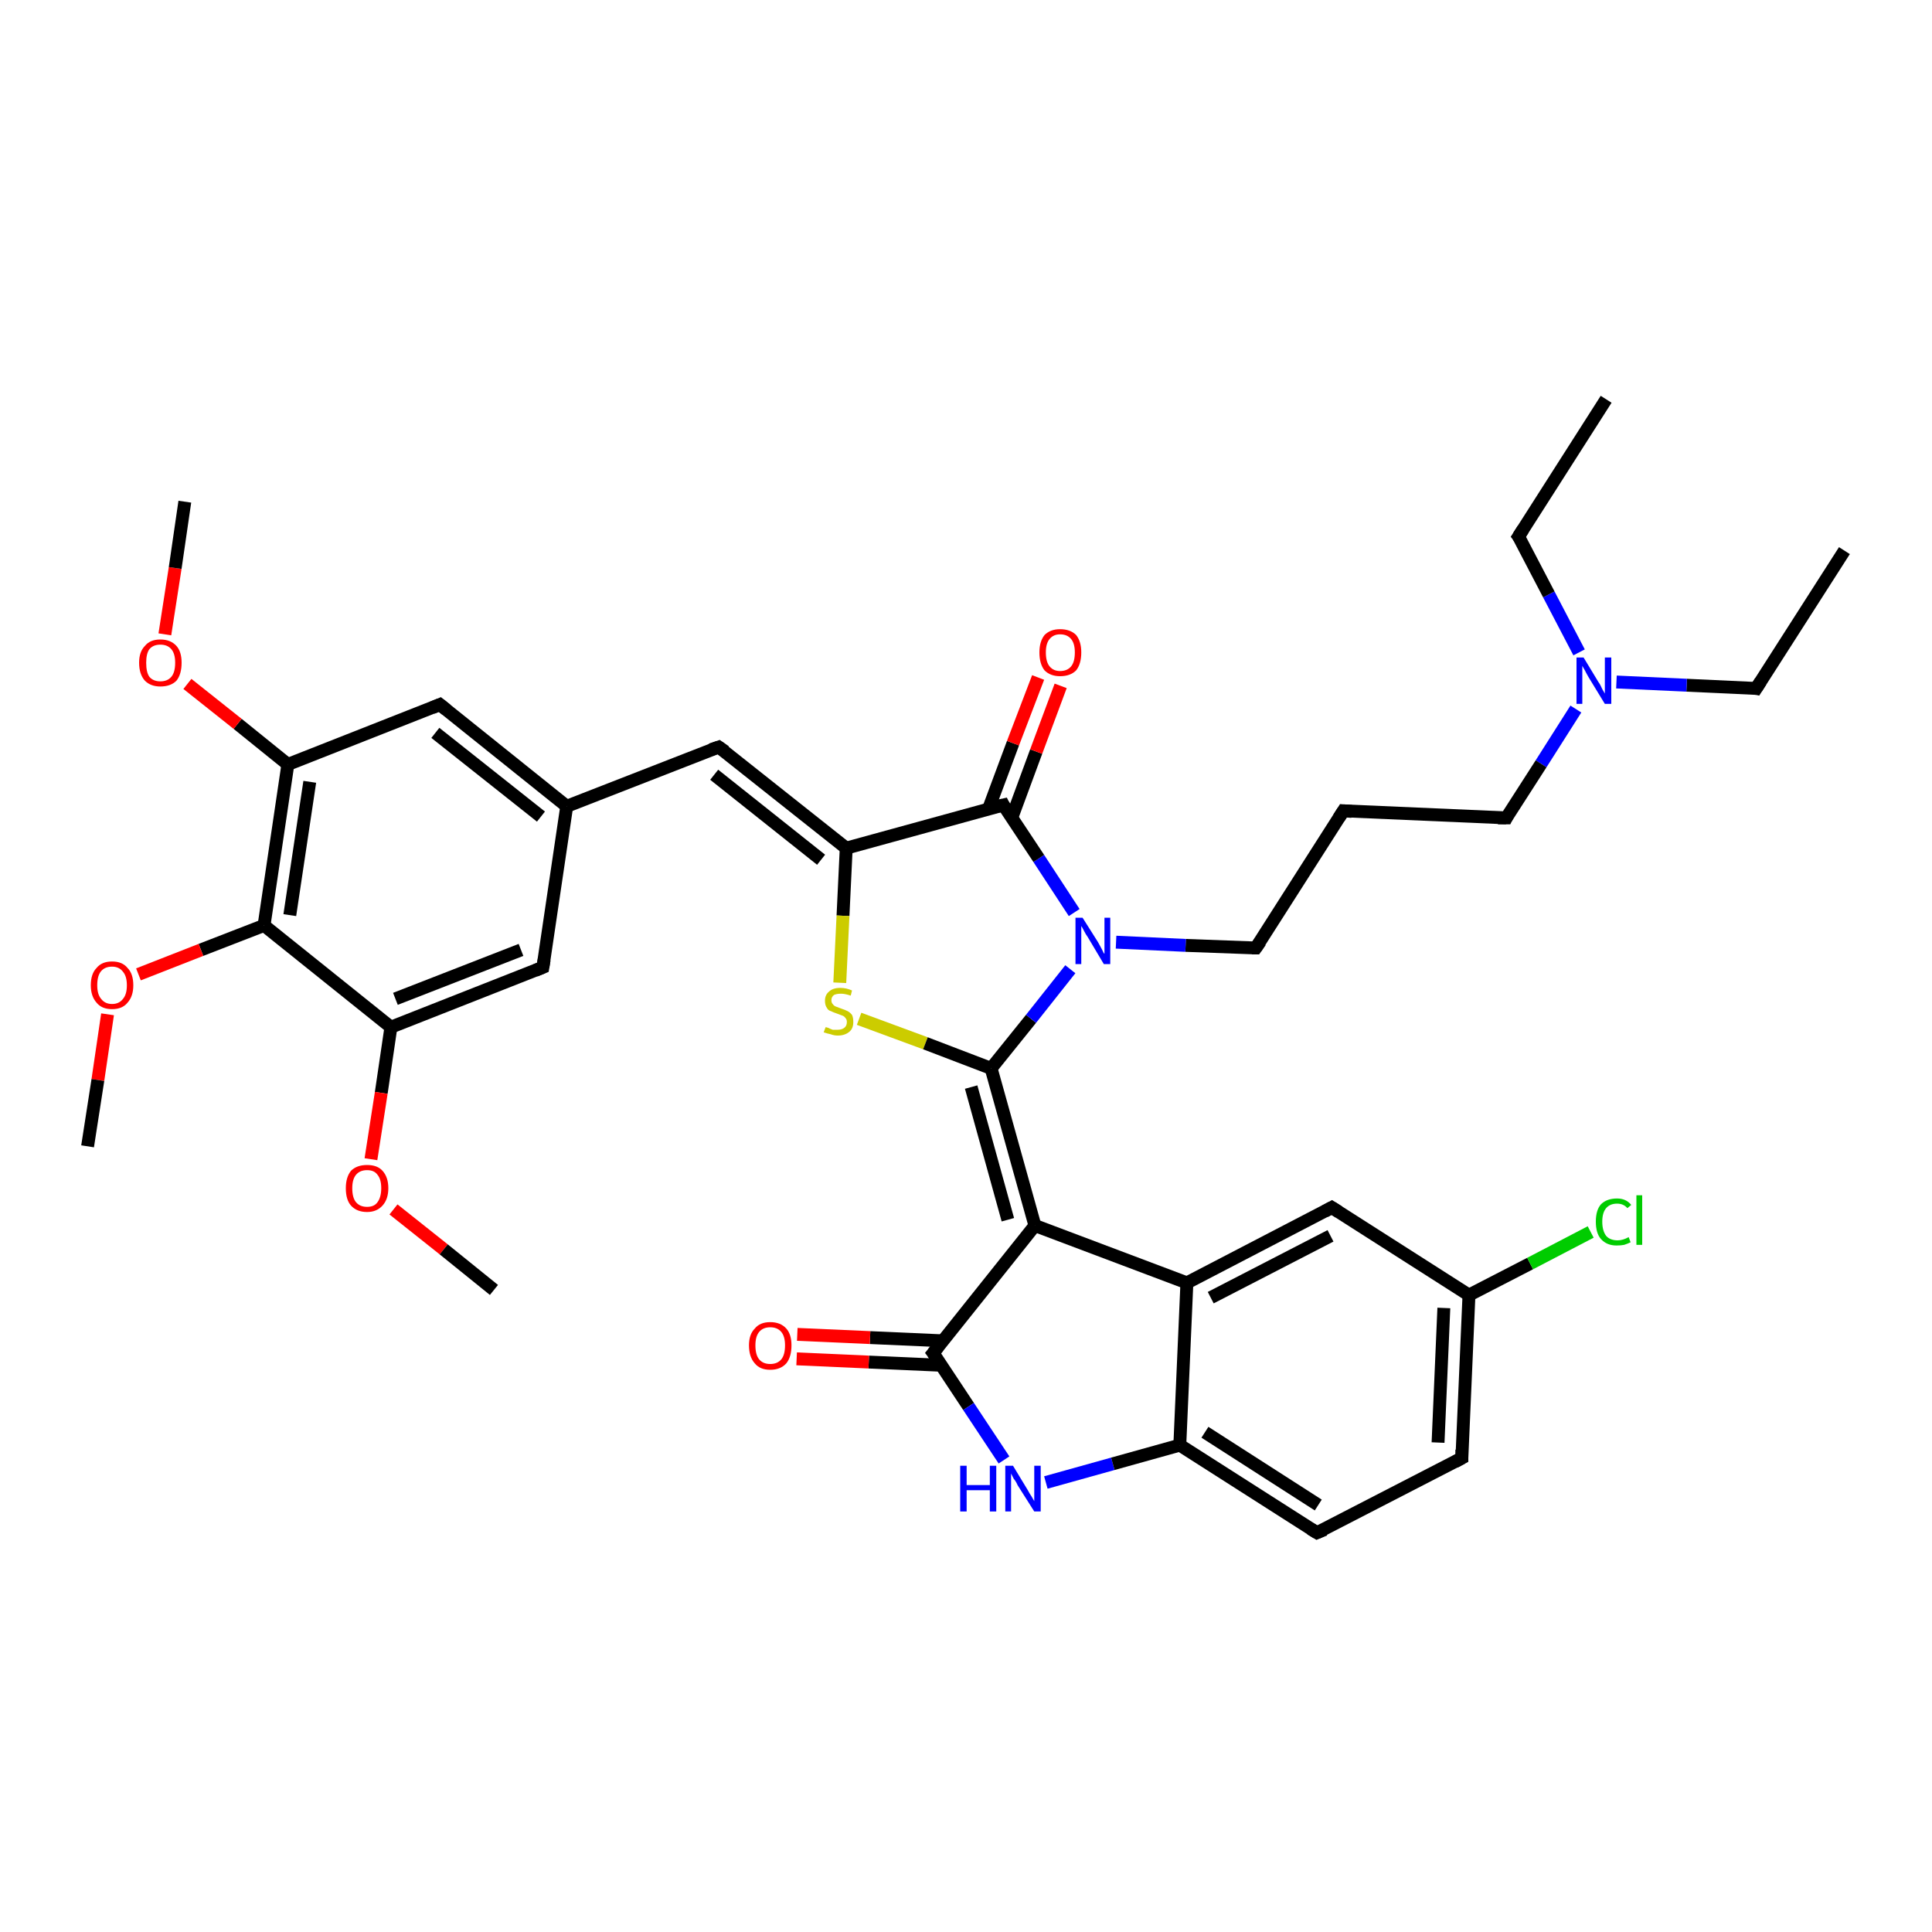 <?xml version='1.0' encoding='iso-8859-1'?>
<svg version='1.1' baseProfile='full'
              xmlns='http://www.w3.org/2000/svg'
                      xmlns:rdkit='http://www.rdkit.org/xml'
                      xmlns:xlink='http://www.w3.org/1999/xlink'
                  xml:space='preserve'
width='300px' height='300px' viewBox='0 0 300 300'>
<!-- END OF HEADER -->
<rect style='opacity:1.0;fill:#FFFFFF;stroke:none' width='300.0' height='300.0' x='0.0' y='0.0'> </rect>
<path class='bond-0 atom-0 atom-1' d='M 286.4,85.5 L 272.7,106.9' style='fill:none;fill-rule:evenodd;stroke:#000000;stroke-width:2.0px;stroke-linecap:butt;stroke-linejoin:miter;stroke-opacity:1' />
<path class='bond-1 atom-1 atom-2' d='M 272.7,106.9 L 261.9,106.4' style='fill:none;fill-rule:evenodd;stroke:#000000;stroke-width:2.0px;stroke-linecap:butt;stroke-linejoin:miter;stroke-opacity:1' />
<path class='bond-1 atom-1 atom-2' d='M 261.9,106.4 L 251.0,105.9' style='fill:none;fill-rule:evenodd;stroke:#0000FF;stroke-width:2.0px;stroke-linecap:butt;stroke-linejoin:miter;stroke-opacity:1' />
<path class='bond-2 atom-2 atom-3' d='M 245.2,101.3 L 240.5,92.3' style='fill:none;fill-rule:evenodd;stroke:#0000FF;stroke-width:2.0px;stroke-linecap:butt;stroke-linejoin:miter;stroke-opacity:1' />
<path class='bond-2 atom-2 atom-3' d='M 240.5,92.3 L 235.8,83.3' style='fill:none;fill-rule:evenodd;stroke:#000000;stroke-width:2.0px;stroke-linecap:butt;stroke-linejoin:miter;stroke-opacity:1' />
<path class='bond-3 atom-3 atom-4' d='M 235.8,83.3 L 249.4,62.0' style='fill:none;fill-rule:evenodd;stroke:#000000;stroke-width:2.0px;stroke-linecap:butt;stroke-linejoin:miter;stroke-opacity:1' />
<path class='bond-4 atom-2 atom-5' d='M 244.7,110.1 L 239.3,118.6' style='fill:none;fill-rule:evenodd;stroke:#0000FF;stroke-width:2.0px;stroke-linecap:butt;stroke-linejoin:miter;stroke-opacity:1' />
<path class='bond-4 atom-2 atom-5' d='M 239.3,118.6 L 233.9,127.0' style='fill:none;fill-rule:evenodd;stroke:#000000;stroke-width:2.0px;stroke-linecap:butt;stroke-linejoin:miter;stroke-opacity:1' />
<path class='bond-5 atom-5 atom-6' d='M 233.9,127.0 L 208.6,125.9' style='fill:none;fill-rule:evenodd;stroke:#000000;stroke-width:2.0px;stroke-linecap:butt;stroke-linejoin:miter;stroke-opacity:1' />
<path class='bond-6 atom-6 atom-7' d='M 208.6,125.9 L 195.0,147.2' style='fill:none;fill-rule:evenodd;stroke:#000000;stroke-width:2.0px;stroke-linecap:butt;stroke-linejoin:miter;stroke-opacity:1' />
<path class='bond-7 atom-7 atom-8' d='M 195.0,147.2 L 184.1,146.8' style='fill:none;fill-rule:evenodd;stroke:#000000;stroke-width:2.0px;stroke-linecap:butt;stroke-linejoin:miter;stroke-opacity:1' />
<path class='bond-7 atom-7 atom-8' d='M 184.1,146.8 L 173.3,146.3' style='fill:none;fill-rule:evenodd;stroke:#0000FF;stroke-width:2.0px;stroke-linecap:butt;stroke-linejoin:miter;stroke-opacity:1' />
<path class='bond-8 atom-8 atom-9' d='M 166.8,141.7 L 161.3,133.3' style='fill:none;fill-rule:evenodd;stroke:#0000FF;stroke-width:2.0px;stroke-linecap:butt;stroke-linejoin:miter;stroke-opacity:1' />
<path class='bond-8 atom-8 atom-9' d='M 161.3,133.3 L 155.8,125.0' style='fill:none;fill-rule:evenodd;stroke:#000000;stroke-width:2.0px;stroke-linecap:butt;stroke-linejoin:miter;stroke-opacity:1' />
<path class='bond-9 atom-9 atom-10' d='M 157.1,127.0 L 160.9,116.7' style='fill:none;fill-rule:evenodd;stroke:#000000;stroke-width:2.0px;stroke-linecap:butt;stroke-linejoin:miter;stroke-opacity:1' />
<path class='bond-9 atom-9 atom-10' d='M 160.9,116.7 L 164.7,106.5' style='fill:none;fill-rule:evenodd;stroke:#FF0000;stroke-width:2.0px;stroke-linecap:butt;stroke-linejoin:miter;stroke-opacity:1' />
<path class='bond-9 atom-9 atom-10' d='M 153.5,125.6 L 157.3,115.4' style='fill:none;fill-rule:evenodd;stroke:#000000;stroke-width:2.0px;stroke-linecap:butt;stroke-linejoin:miter;stroke-opacity:1' />
<path class='bond-9 atom-9 atom-10' d='M 157.3,115.4 L 161.2,105.2' style='fill:none;fill-rule:evenodd;stroke:#FF0000;stroke-width:2.0px;stroke-linecap:butt;stroke-linejoin:miter;stroke-opacity:1' />
<path class='bond-10 atom-9 atom-11' d='M 155.8,125.0 L 131.4,131.7' style='fill:none;fill-rule:evenodd;stroke:#000000;stroke-width:2.0px;stroke-linecap:butt;stroke-linejoin:miter;stroke-opacity:1' />
<path class='bond-11 atom-11 atom-12' d='M 131.4,131.7 L 111.6,116.0' style='fill:none;fill-rule:evenodd;stroke:#000000;stroke-width:2.0px;stroke-linecap:butt;stroke-linejoin:miter;stroke-opacity:1' />
<path class='bond-11 atom-11 atom-12' d='M 127.5,133.5 L 110.9,120.3' style='fill:none;fill-rule:evenodd;stroke:#000000;stroke-width:2.0px;stroke-linecap:butt;stroke-linejoin:miter;stroke-opacity:1' />
<path class='bond-12 atom-12 atom-13' d='M 111.6,116.0 L 88.0,125.2' style='fill:none;fill-rule:evenodd;stroke:#000000;stroke-width:2.0px;stroke-linecap:butt;stroke-linejoin:miter;stroke-opacity:1' />
<path class='bond-13 atom-13 atom-14' d='M 88.0,125.2 L 68.3,109.4' style='fill:none;fill-rule:evenodd;stroke:#000000;stroke-width:2.0px;stroke-linecap:butt;stroke-linejoin:miter;stroke-opacity:1' />
<path class='bond-13 atom-13 atom-14' d='M 84.0,126.8 L 67.6,113.8' style='fill:none;fill-rule:evenodd;stroke:#000000;stroke-width:2.0px;stroke-linecap:butt;stroke-linejoin:miter;stroke-opacity:1' />
<path class='bond-14 atom-14 atom-15' d='M 68.3,109.4 L 44.7,118.7' style='fill:none;fill-rule:evenodd;stroke:#000000;stroke-width:2.0px;stroke-linecap:butt;stroke-linejoin:miter;stroke-opacity:1' />
<path class='bond-15 atom-15 atom-16' d='M 44.7,118.7 L 36.9,112.4' style='fill:none;fill-rule:evenodd;stroke:#000000;stroke-width:2.0px;stroke-linecap:butt;stroke-linejoin:miter;stroke-opacity:1' />
<path class='bond-15 atom-15 atom-16' d='M 36.9,112.4 L 29.1,106.2' style='fill:none;fill-rule:evenodd;stroke:#FF0000;stroke-width:2.0px;stroke-linecap:butt;stroke-linejoin:miter;stroke-opacity:1' />
<path class='bond-16 atom-16 atom-17' d='M 25.6,98.5 L 27.2,88.2' style='fill:none;fill-rule:evenodd;stroke:#FF0000;stroke-width:2.0px;stroke-linecap:butt;stroke-linejoin:miter;stroke-opacity:1' />
<path class='bond-16 atom-16 atom-17' d='M 27.2,88.2 L 28.7,77.9' style='fill:none;fill-rule:evenodd;stroke:#000000;stroke-width:2.0px;stroke-linecap:butt;stroke-linejoin:miter;stroke-opacity:1' />
<path class='bond-17 atom-15 atom-18' d='M 44.7,118.7 L 41.0,143.7' style='fill:none;fill-rule:evenodd;stroke:#000000;stroke-width:2.0px;stroke-linecap:butt;stroke-linejoin:miter;stroke-opacity:1' />
<path class='bond-17 atom-15 atom-18' d='M 48.1,121.4 L 45.0,142.1' style='fill:none;fill-rule:evenodd;stroke:#000000;stroke-width:2.0px;stroke-linecap:butt;stroke-linejoin:miter;stroke-opacity:1' />
<path class='bond-18 atom-18 atom-19' d='M 41.0,143.7 L 31.2,147.5' style='fill:none;fill-rule:evenodd;stroke:#000000;stroke-width:2.0px;stroke-linecap:butt;stroke-linejoin:miter;stroke-opacity:1' />
<path class='bond-18 atom-18 atom-19' d='M 31.2,147.5 L 21.5,151.3' style='fill:none;fill-rule:evenodd;stroke:#FF0000;stroke-width:2.0px;stroke-linecap:butt;stroke-linejoin:miter;stroke-opacity:1' />
<path class='bond-19 atom-19 atom-20' d='M 16.7,157.5 L 15.2,167.7' style='fill:none;fill-rule:evenodd;stroke:#FF0000;stroke-width:2.0px;stroke-linecap:butt;stroke-linejoin:miter;stroke-opacity:1' />
<path class='bond-19 atom-19 atom-20' d='M 15.2,167.7 L 13.6,178.0' style='fill:none;fill-rule:evenodd;stroke:#000000;stroke-width:2.0px;stroke-linecap:butt;stroke-linejoin:miter;stroke-opacity:1' />
<path class='bond-20 atom-18 atom-21' d='M 41.0,143.7 L 60.7,159.5' style='fill:none;fill-rule:evenodd;stroke:#000000;stroke-width:2.0px;stroke-linecap:butt;stroke-linejoin:miter;stroke-opacity:1' />
<path class='bond-21 atom-21 atom-22' d='M 60.7,159.5 L 59.2,169.7' style='fill:none;fill-rule:evenodd;stroke:#000000;stroke-width:2.0px;stroke-linecap:butt;stroke-linejoin:miter;stroke-opacity:1' />
<path class='bond-21 atom-21 atom-22' d='M 59.2,169.7 L 57.6,180.0' style='fill:none;fill-rule:evenodd;stroke:#FF0000;stroke-width:2.0px;stroke-linecap:butt;stroke-linejoin:miter;stroke-opacity:1' />
<path class='bond-22 atom-22 atom-23' d='M 61.1,187.8 L 68.9,194.0' style='fill:none;fill-rule:evenodd;stroke:#FF0000;stroke-width:2.0px;stroke-linecap:butt;stroke-linejoin:miter;stroke-opacity:1' />
<path class='bond-22 atom-22 atom-23' d='M 68.9,194.0 L 76.7,200.3' style='fill:none;fill-rule:evenodd;stroke:#000000;stroke-width:2.0px;stroke-linecap:butt;stroke-linejoin:miter;stroke-opacity:1' />
<path class='bond-23 atom-21 atom-24' d='M 60.7,159.5 L 84.3,150.2' style='fill:none;fill-rule:evenodd;stroke:#000000;stroke-width:2.0px;stroke-linecap:butt;stroke-linejoin:miter;stroke-opacity:1' />
<path class='bond-23 atom-21 atom-24' d='M 61.4,155.1 L 80.9,147.5' style='fill:none;fill-rule:evenodd;stroke:#000000;stroke-width:2.0px;stroke-linecap:butt;stroke-linejoin:miter;stroke-opacity:1' />
<path class='bond-24 atom-11 atom-25' d='M 131.4,131.7 L 130.9,142.2' style='fill:none;fill-rule:evenodd;stroke:#000000;stroke-width:2.0px;stroke-linecap:butt;stroke-linejoin:miter;stroke-opacity:1' />
<path class='bond-24 atom-11 atom-25' d='M 130.9,142.2 L 130.4,152.6' style='fill:none;fill-rule:evenodd;stroke:#CCCC00;stroke-width:2.0px;stroke-linecap:butt;stroke-linejoin:miter;stroke-opacity:1' />
<path class='bond-25 atom-25 atom-26' d='M 133.4,158.2 L 143.7,162.0' style='fill:none;fill-rule:evenodd;stroke:#CCCC00;stroke-width:2.0px;stroke-linecap:butt;stroke-linejoin:miter;stroke-opacity:1' />
<path class='bond-25 atom-25 atom-26' d='M 143.7,162.0 L 153.9,165.9' style='fill:none;fill-rule:evenodd;stroke:#000000;stroke-width:2.0px;stroke-linecap:butt;stroke-linejoin:miter;stroke-opacity:1' />
<path class='bond-26 atom-26 atom-27' d='M 153.9,165.9 L 160.7,190.3' style='fill:none;fill-rule:evenodd;stroke:#000000;stroke-width:2.0px;stroke-linecap:butt;stroke-linejoin:miter;stroke-opacity:1' />
<path class='bond-26 atom-26 atom-27' d='M 150.8,168.8 L 156.5,189.4' style='fill:none;fill-rule:evenodd;stroke:#000000;stroke-width:2.0px;stroke-linecap:butt;stroke-linejoin:miter;stroke-opacity:1' />
<path class='bond-27 atom-27 atom-28' d='M 160.7,190.3 L 144.9,210.1' style='fill:none;fill-rule:evenodd;stroke:#000000;stroke-width:2.0px;stroke-linecap:butt;stroke-linejoin:miter;stroke-opacity:1' />
<path class='bond-28 atom-28 atom-29' d='M 146.4,208.2 L 135.1,207.7' style='fill:none;fill-rule:evenodd;stroke:#000000;stroke-width:2.0px;stroke-linecap:butt;stroke-linejoin:miter;stroke-opacity:1' />
<path class='bond-28 atom-28 atom-29' d='M 135.1,207.7 L 123.8,207.2' style='fill:none;fill-rule:evenodd;stroke:#FF0000;stroke-width:2.0px;stroke-linecap:butt;stroke-linejoin:miter;stroke-opacity:1' />
<path class='bond-28 atom-28 atom-29' d='M 146.2,212.0 L 134.9,211.5' style='fill:none;fill-rule:evenodd;stroke:#000000;stroke-width:2.0px;stroke-linecap:butt;stroke-linejoin:miter;stroke-opacity:1' />
<path class='bond-28 atom-28 atom-29' d='M 134.9,211.5 L 123.7,211.0' style='fill:none;fill-rule:evenodd;stroke:#FF0000;stroke-width:2.0px;stroke-linecap:butt;stroke-linejoin:miter;stroke-opacity:1' />
<path class='bond-29 atom-28 atom-30' d='M 144.9,210.1 L 150.4,218.4' style='fill:none;fill-rule:evenodd;stroke:#000000;stroke-width:2.0px;stroke-linecap:butt;stroke-linejoin:miter;stroke-opacity:1' />
<path class='bond-29 atom-28 atom-30' d='M 150.4,218.4 L 155.9,226.7' style='fill:none;fill-rule:evenodd;stroke:#0000FF;stroke-width:2.0px;stroke-linecap:butt;stroke-linejoin:miter;stroke-opacity:1' />
<path class='bond-30 atom-30 atom-31' d='M 162.4,230.2 L 172.8,227.3' style='fill:none;fill-rule:evenodd;stroke:#0000FF;stroke-width:2.0px;stroke-linecap:butt;stroke-linejoin:miter;stroke-opacity:1' />
<path class='bond-30 atom-30 atom-31' d='M 172.8,227.3 L 183.2,224.4' style='fill:none;fill-rule:evenodd;stroke:#000000;stroke-width:2.0px;stroke-linecap:butt;stroke-linejoin:miter;stroke-opacity:1' />
<path class='bond-31 atom-31 atom-32' d='M 183.2,224.4 L 204.5,238.0' style='fill:none;fill-rule:evenodd;stroke:#000000;stroke-width:2.0px;stroke-linecap:butt;stroke-linejoin:miter;stroke-opacity:1' />
<path class='bond-31 atom-31 atom-32' d='M 187.1,222.4 L 204.7,233.7' style='fill:none;fill-rule:evenodd;stroke:#000000;stroke-width:2.0px;stroke-linecap:butt;stroke-linejoin:miter;stroke-opacity:1' />
<path class='bond-32 atom-32 atom-33' d='M 204.5,238.0 L 227.0,226.4' style='fill:none;fill-rule:evenodd;stroke:#000000;stroke-width:2.0px;stroke-linecap:butt;stroke-linejoin:miter;stroke-opacity:1' />
<path class='bond-33 atom-33 atom-34' d='M 227.0,226.4 L 228.1,201.1' style='fill:none;fill-rule:evenodd;stroke:#000000;stroke-width:2.0px;stroke-linecap:butt;stroke-linejoin:miter;stroke-opacity:1' />
<path class='bond-33 atom-33 atom-34' d='M 223.3,224.0 L 224.2,203.1' style='fill:none;fill-rule:evenodd;stroke:#000000;stroke-width:2.0px;stroke-linecap:butt;stroke-linejoin:miter;stroke-opacity:1' />
<path class='bond-34 atom-34 atom-35' d='M 228.1,201.1 L 237.6,196.2' style='fill:none;fill-rule:evenodd;stroke:#000000;stroke-width:2.0px;stroke-linecap:butt;stroke-linejoin:miter;stroke-opacity:1' />
<path class='bond-34 atom-34 atom-35' d='M 237.6,196.2 L 247.0,191.3' style='fill:none;fill-rule:evenodd;stroke:#00CC00;stroke-width:2.0px;stroke-linecap:butt;stroke-linejoin:miter;stroke-opacity:1' />
<path class='bond-35 atom-34 atom-36' d='M 228.1,201.1 L 206.8,187.5' style='fill:none;fill-rule:evenodd;stroke:#000000;stroke-width:2.0px;stroke-linecap:butt;stroke-linejoin:miter;stroke-opacity:1' />
<path class='bond-36 atom-36 atom-37' d='M 206.8,187.5 L 184.3,199.2' style='fill:none;fill-rule:evenodd;stroke:#000000;stroke-width:2.0px;stroke-linecap:butt;stroke-linejoin:miter;stroke-opacity:1' />
<path class='bond-36 atom-36 atom-37' d='M 206.6,191.9 L 188.0,201.5' style='fill:none;fill-rule:evenodd;stroke:#000000;stroke-width:2.0px;stroke-linecap:butt;stroke-linejoin:miter;stroke-opacity:1' />
<path class='bond-37 atom-26 atom-8' d='M 153.9,165.9 L 160.1,158.2' style='fill:none;fill-rule:evenodd;stroke:#000000;stroke-width:2.0px;stroke-linecap:butt;stroke-linejoin:miter;stroke-opacity:1' />
<path class='bond-37 atom-26 atom-8' d='M 160.1,158.2 L 166.2,150.5' style='fill:none;fill-rule:evenodd;stroke:#0000FF;stroke-width:2.0px;stroke-linecap:butt;stroke-linejoin:miter;stroke-opacity:1' />
<path class='bond-38 atom-37 atom-27' d='M 184.3,199.2 L 160.7,190.3' style='fill:none;fill-rule:evenodd;stroke:#000000;stroke-width:2.0px;stroke-linecap:butt;stroke-linejoin:miter;stroke-opacity:1' />
<path class='bond-39 atom-24 atom-13' d='M 84.3,150.2 L 88.0,125.2' style='fill:none;fill-rule:evenodd;stroke:#000000;stroke-width:2.0px;stroke-linecap:butt;stroke-linejoin:miter;stroke-opacity:1' />
<path class='bond-40 atom-37 atom-31' d='M 184.3,199.2 L 183.2,224.4' style='fill:none;fill-rule:evenodd;stroke:#000000;stroke-width:2.0px;stroke-linecap:butt;stroke-linejoin:miter;stroke-opacity:1' />
<path d='M 273.4,105.8 L 272.7,106.9 L 272.2,106.8' style='fill:none;stroke:#000000;stroke-width:2.0px;stroke-linecap:butt;stroke-linejoin:miter;stroke-opacity:1;' />
<path d='M 236.1,83.7 L 235.8,83.3 L 236.5,82.2' style='fill:none;stroke:#000000;stroke-width:2.0px;stroke-linecap:butt;stroke-linejoin:miter;stroke-opacity:1;' />
<path d='M 234.1,126.6 L 233.9,127.0 L 232.6,127.0' style='fill:none;stroke:#000000;stroke-width:2.0px;stroke-linecap:butt;stroke-linejoin:miter;stroke-opacity:1;' />
<path d='M 209.9,126.0 L 208.6,125.9 L 207.9,127.0' style='fill:none;stroke:#000000;stroke-width:2.0px;stroke-linecap:butt;stroke-linejoin:miter;stroke-opacity:1;' />
<path d='M 195.7,146.2 L 195.0,147.2 L 194.4,147.2' style='fill:none;stroke:#000000;stroke-width:2.0px;stroke-linecap:butt;stroke-linejoin:miter;stroke-opacity:1;' />
<path d='M 156.0,125.4 L 155.8,125.0 L 154.5,125.3' style='fill:none;stroke:#000000;stroke-width:2.0px;stroke-linecap:butt;stroke-linejoin:miter;stroke-opacity:1;' />
<path d='M 112.6,116.7 L 111.6,116.0 L 110.4,116.4' style='fill:none;stroke:#000000;stroke-width:2.0px;stroke-linecap:butt;stroke-linejoin:miter;stroke-opacity:1;' />
<path d='M 69.3,110.2 L 68.3,109.4 L 67.1,109.9' style='fill:none;stroke:#000000;stroke-width:2.0px;stroke-linecap:butt;stroke-linejoin:miter;stroke-opacity:1;' />
<path d='M 83.1,150.7 L 84.3,150.2 L 84.5,149.0' style='fill:none;stroke:#000000;stroke-width:2.0px;stroke-linecap:butt;stroke-linejoin:miter;stroke-opacity:1;' />
<path d='M 145.7,209.1 L 144.9,210.1 L 145.2,210.5' style='fill:none;stroke:#000000;stroke-width:2.0px;stroke-linecap:butt;stroke-linejoin:miter;stroke-opacity:1;' />
<path d='M 203.5,237.4 L 204.5,238.0 L 205.7,237.5' style='fill:none;stroke:#000000;stroke-width:2.0px;stroke-linecap:butt;stroke-linejoin:miter;stroke-opacity:1;' />
<path d='M 225.9,227.0 L 227.0,226.4 L 227.0,225.1' style='fill:none;stroke:#000000;stroke-width:2.0px;stroke-linecap:butt;stroke-linejoin:miter;stroke-opacity:1;' />
<path d='M 207.9,188.2 L 206.8,187.5 L 205.7,188.1' style='fill:none;stroke:#000000;stroke-width:2.0px;stroke-linecap:butt;stroke-linejoin:miter;stroke-opacity:1;' />
<path class='atom-2' d='M 245.9 102.1
L 248.2 105.9
Q 248.5 106.3, 248.8 107.0
Q 249.2 107.7, 249.2 107.7
L 249.2 102.1
L 250.2 102.1
L 250.2 109.3
L 249.2 109.3
L 246.7 105.2
Q 246.4 104.7, 246.1 104.1
Q 245.8 103.6, 245.7 103.4
L 245.7 109.3
L 244.8 109.3
L 244.8 102.1
L 245.9 102.1
' fill='#0000FF'/>
<path class='atom-8' d='M 168.1 142.5
L 170.5 146.3
Q 170.7 146.7, 171.1 147.4
Q 171.4 148.1, 171.5 148.1
L 171.5 142.5
L 172.4 142.5
L 172.4 149.7
L 171.4 149.7
L 168.9 145.5
Q 168.6 145.1, 168.3 144.5
Q 168.0 143.9, 167.9 143.8
L 167.9 149.7
L 167.0 149.7
L 167.0 142.5
L 168.1 142.5
' fill='#0000FF'/>
<path class='atom-10' d='M 161.4 101.3
Q 161.4 99.6, 162.2 98.6
Q 163.1 97.7, 164.6 97.7
Q 166.2 97.7, 167.1 98.6
Q 167.9 99.6, 167.9 101.3
Q 167.9 103.1, 167.1 104.1
Q 166.2 105.0, 164.6 105.0
Q 163.1 105.0, 162.2 104.1
Q 161.4 103.1, 161.4 101.3
M 164.6 104.2
Q 165.7 104.2, 166.3 103.5
Q 166.9 102.8, 166.9 101.3
Q 166.9 99.9, 166.3 99.2
Q 165.7 98.5, 164.6 98.5
Q 163.6 98.5, 163.0 99.2
Q 162.4 99.9, 162.4 101.3
Q 162.4 102.8, 163.0 103.5
Q 163.6 104.2, 164.6 104.2
' fill='#FF0000'/>
<path class='atom-16' d='M 21.6 102.9
Q 21.6 101.2, 22.5 100.3
Q 23.3 99.3, 24.9 99.3
Q 26.5 99.3, 27.4 100.3
Q 28.2 101.2, 28.2 102.9
Q 28.2 104.7, 27.4 105.7
Q 26.5 106.6, 24.9 106.6
Q 23.4 106.6, 22.5 105.7
Q 21.6 104.7, 21.6 102.9
M 24.9 105.8
Q 26.0 105.8, 26.6 105.1
Q 27.2 104.4, 27.2 102.9
Q 27.2 101.5, 26.6 100.8
Q 26.0 100.1, 24.9 100.1
Q 23.8 100.1, 23.2 100.8
Q 22.7 101.5, 22.7 102.9
Q 22.7 104.4, 23.2 105.1
Q 23.8 105.8, 24.9 105.8
' fill='#FF0000'/>
<path class='atom-19' d='M 14.1 153.0
Q 14.1 151.2, 15.0 150.3
Q 15.8 149.3, 17.4 149.3
Q 19.0 149.3, 19.8 150.3
Q 20.7 151.2, 20.7 153.0
Q 20.7 154.7, 19.8 155.7
Q 19.0 156.7, 17.4 156.7
Q 15.8 156.7, 15.0 155.7
Q 14.1 154.7, 14.1 153.0
M 17.4 155.9
Q 18.5 155.9, 19.1 155.1
Q 19.7 154.4, 19.7 153.0
Q 19.7 151.6, 19.1 150.9
Q 18.5 150.1, 17.4 150.1
Q 16.3 150.1, 15.7 150.8
Q 15.1 151.5, 15.1 153.0
Q 15.1 154.4, 15.7 155.1
Q 16.3 155.9, 17.4 155.9
' fill='#FF0000'/>
<path class='atom-22' d='M 53.7 184.5
Q 53.7 182.8, 54.5 181.8
Q 55.4 180.9, 57.0 180.9
Q 58.6 180.9, 59.4 181.8
Q 60.3 182.8, 60.3 184.5
Q 60.3 186.2, 59.4 187.2
Q 58.5 188.2, 57.0 188.2
Q 55.4 188.2, 54.5 187.2
Q 53.7 186.3, 53.7 184.5
M 57.0 187.4
Q 58.1 187.4, 58.6 186.7
Q 59.2 185.9, 59.2 184.5
Q 59.2 183.1, 58.6 182.4
Q 58.1 181.7, 57.0 181.7
Q 55.9 181.7, 55.3 182.4
Q 54.7 183.1, 54.7 184.5
Q 54.7 186.0, 55.3 186.7
Q 55.9 187.4, 57.0 187.4
' fill='#FF0000'/>
<path class='atom-25' d='M 128.2 159.5
Q 128.3 159.5, 128.6 159.6
Q 129.0 159.8, 129.3 159.9
Q 129.7 159.9, 130.1 159.9
Q 130.7 159.9, 131.1 159.6
Q 131.5 159.3, 131.5 158.7
Q 131.5 158.3, 131.3 158.1
Q 131.1 157.8, 130.8 157.7
Q 130.5 157.6, 130.0 157.4
Q 129.4 157.2, 129.0 157.0
Q 128.6 156.9, 128.4 156.5
Q 128.1 156.1, 128.1 155.4
Q 128.1 154.5, 128.7 154.0
Q 129.3 153.4, 130.5 153.4
Q 131.4 153.4, 132.3 153.8
L 132.1 154.6
Q 131.2 154.3, 130.6 154.3
Q 129.9 154.3, 129.5 154.5
Q 129.1 154.8, 129.1 155.3
Q 129.1 155.7, 129.3 155.9
Q 129.5 156.2, 129.8 156.3
Q 130.1 156.4, 130.6 156.6
Q 131.2 156.8, 131.6 157.0
Q 132.0 157.2, 132.3 157.6
Q 132.5 158.0, 132.5 158.7
Q 132.5 159.7, 131.9 160.2
Q 131.2 160.8, 130.1 160.8
Q 129.5 160.8, 129.0 160.6
Q 128.5 160.5, 127.9 160.3
L 128.2 159.5
' fill='#CCCC00'/>
<path class='atom-29' d='M 116.3 208.9
Q 116.3 207.2, 117.2 206.3
Q 118.0 205.3, 119.6 205.3
Q 121.2 205.3, 122.1 206.3
Q 122.9 207.2, 122.9 208.9
Q 122.9 210.7, 122.1 211.7
Q 121.2 212.7, 119.6 212.7
Q 118.0 212.7, 117.2 211.7
Q 116.3 210.7, 116.3 208.9
M 119.6 211.8
Q 120.7 211.8, 121.3 211.1
Q 121.9 210.4, 121.9 208.9
Q 121.9 207.5, 121.3 206.8
Q 120.7 206.1, 119.6 206.1
Q 118.5 206.1, 117.9 206.8
Q 117.3 207.5, 117.3 208.9
Q 117.3 210.4, 117.9 211.1
Q 118.5 211.8, 119.6 211.8
' fill='#FF0000'/>
<path class='atom-30' d='M 149.1 227.6
L 150.1 227.6
L 150.1 230.6
L 153.7 230.6
L 153.7 227.6
L 154.7 227.6
L 154.7 234.7
L 153.7 234.7
L 153.7 231.4
L 150.1 231.4
L 150.1 234.7
L 149.1 234.7
L 149.1 227.6
' fill='#0000FF'/>
<path class='atom-30' d='M 157.3 227.6
L 159.6 231.4
Q 159.8 231.8, 160.2 232.4
Q 160.6 233.1, 160.6 233.1
L 160.6 227.6
L 161.6 227.6
L 161.6 234.7
L 160.6 234.7
L 158.0 230.6
Q 157.8 230.1, 157.4 229.6
Q 157.1 229.0, 157.0 228.8
L 157.0 234.7
L 156.1 234.7
L 156.1 227.6
L 157.3 227.6
' fill='#0000FF'/>
<path class='atom-35' d='M 247.8 189.7
Q 247.8 187.9, 248.6 187.0
Q 249.5 186.1, 251.1 186.1
Q 252.5 186.1, 253.3 187.1
L 252.7 187.6
Q 252.1 186.9, 251.1 186.9
Q 250.0 186.9, 249.4 187.6
Q 248.8 188.3, 248.8 189.7
Q 248.8 191.1, 249.4 191.9
Q 250.0 192.6, 251.2 192.6
Q 252.0 192.6, 252.9 192.1
L 253.2 192.9
Q 252.8 193.1, 252.2 193.3
Q 251.7 193.4, 251.0 193.4
Q 249.5 193.4, 248.6 192.4
Q 247.8 191.5, 247.8 189.7
' fill='#00CC00'/>
<path class='atom-35' d='M 254.1 185.6
L 255.0 185.6
L 255.0 193.3
L 254.1 193.3
L 254.1 185.6
' fill='#00CC00'/>
</svg>
